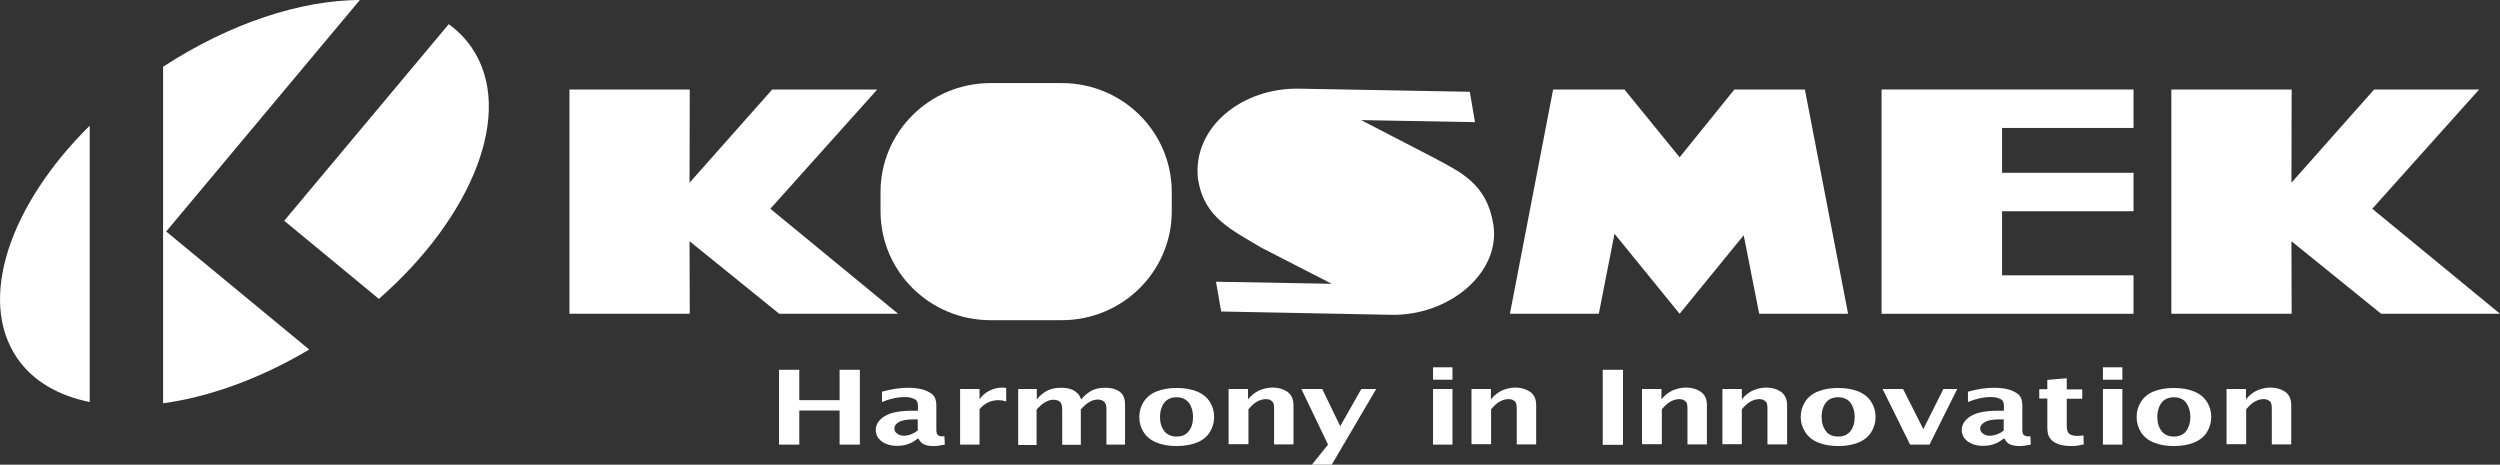 <?xml version="1.0" encoding="utf-8"?>
<!-- Generator: Adobe Illustrator 27.1.1, SVG Export Plug-In . SVG Version: 6.00 Build 0)  -->
<svg version="1.1" id="レイヤー_1" xmlns="http://www.w3.org/2000/svg" xmlns:xlink="http://www.w3.org/1999/xlink" x="0px"
	 y="0px" viewBox="0 0 1209.5 224.8" style="enable-background:new 0 0 1209.5 224.8;" xml:space="preserve">
<rect x="0" y="0" width="1209.5" height="224.8" fill="#333333" stroke="none"/>
<style type="text/css">
	.st0{fill:#FFFFFF;}
</style>
<g>
	<path class="st0" d="M228.3,23.2c-3-4.5-6.8-8.3-11.2-11.5l-79.6,95.1l45.8,37.8C229,104.6,249.1,53.7,228.3,23.2"/>
	<path class="st0" d="M174.1,0c-28.4,0.1-62.7,11.1-95.2,32.3v162.8c22.2-3,46.8-11.8,70.7-26L80.4,112L174.1,0z"/>
	<path class="st0" d="M8.2,173.1c7.7,11.3,20,18.3,35.2,21.4V60.8C4.7,99.1-11,144.8,8.2,173.1"/>
	<path class="st0" d="M513.7,40.2h-34.5c-29.4,0-53.2,23.6-53.2,52.7v9.3c0,29.1,23.8,52.7,53.2,52.7h34.5
		c29.4,0,53.2-23.6,53.2-52.7v-9.3C566.9,63.8,543.1,40.2,513.7,40.2"/>
	<polygon class="st0" points="839.1,43.3 812.6,76.1 785.9,43.3 751.4,43.3 730.5,151.8 773.5,151.8 781.1,113.1 812.6,151.8 
		843.6,113.8 851.1,151.8 894.1,151.8 873.2,43.3 	"/>
	<polygon class="st0" points="1199.4,43.3 1148.6,43.3 1108.6,88.4 1108.7,43.3 1050.5,43.3 1050.5,151.8 1108.7,151.8 
		1108.6,116.7 1152,151.8 1209.5,151.8 1147.7,101 	"/>
	<polygon class="st0" points="424.4,43.3 373.6,43.3 333.6,88.4 333.7,43.3 275.5,43.3 275.5,151.8 333.7,151.8 333.6,116.7 
		377,151.8 434.5,151.8 372.7,101 	"/>
	<polygon class="st0" points="910.3,151.8 1032.2,151.8 1032.2,133.2 968.6,133.2 968.6,102.2 1032.2,102.2 1032.2,83.6 968.6,83.6 
		968.6,61.9 1032.2,61.9 1032.2,43.3 910.3,43.3 	"/>
	<path class="st0" d="M579.6,86.7c3,18.8,16.3,24.4,30.4,33l34.3,17.6l-56-1l2.5,14.4l82.4,1.6c27.9,0.5,52.8-20.3,49.3-43.5
		c-3.1-20.1-16-25.6-29.6-32.9l-34.4-17.8l55.1,1l-2.5-14.7l-82.4-1.5C600.6,42.3,576.7,61.9,579.6,86.7"/>
	<polygon class="st0" points="376.9,215.1 376.9,178.9 386.7,178.9 386.7,193.6 406.2,193.6 406.2,178.9 416,178.9 416,215.1 
		406.2,215.1 406.2,198.6 386.7,198.6 386.7,215.1 	"/>
	<path class="st0" d="M444,212.2c-1.4,1-2.5,1.8-3.5,2.2s-2,0.8-3.1,1s-2.2,0.3-3.4,0.3c-3.1,0-5.6-0.8-7.5-2.2
		c-1.9-1.5-2.8-3.3-2.8-5.5c0-2.6,1.4-4.8,4.2-6.6c2.8-1.8,7.4-2.7,13.7-2.7h2.5v-2.4c0-1.7-0.6-2.8-1.8-3.3
		c-1.2-0.6-2.7-0.9-4.5-0.9c-3.6,0-7.3,0.8-11.1,2.4v-5c4.3-1.2,8.5-1.9,12.7-1.9c2.6,0,4.9,0.3,6.9,0.8c2,0.6,3.6,1.4,4.9,2.5
		c1.2,1.1,1.8,2.8,1.8,5.1v11.9c0,1.5,0.3,2.3,0.9,2.7c0.6,0.3,1.1,0.5,1.7,0.5c0.3,0,0.8,0,1.3-0.1l0.2,4.1c-2,0.4-3.8,0.7-5.3,0.7
		c-1.8,0-3.3-0.2-4.5-0.7c-1.3-0.5-2.2-1.4-2.9-2.9L444,212.2L444,212.2z M444,208.3v-5.4h-2.2c-3.1,0-5.4,0.4-6.9,1.3
		c-1.5,0.8-2.2,1.9-2.2,3.1c0,1,0.4,1.9,1.4,2.5c0.9,0.7,2,1,3.2,1c1.1,0,2.2-0.2,3.3-0.6C441.7,209.8,442.8,209.2,444,208.3"/>
	<path class="st0" d="M464.5,215.1v-26.9h9.4v5c1.1-1.7,2.7-3.1,4.6-4.1c2-1,4.1-1.6,6.5-1.6c0.6,0,1.1,0.1,1.8,0.2v6.5
		c-1.3-0.4-2.6-0.6-3.7-0.6c-1.9,0-3.6,0.4-5.1,1.1c-1.5,0.7-2.9,1.8-4.1,3.3v17.1H464.5z"/>
	<path class="st0" d="M492.6,215.1v-26.9h9v5.1c1.2-1.6,2.7-3,4.7-4.1c1.9-1.1,4.3-1.6,7.1-1.6c1.7,0,3.2,0.2,4.4,0.6
		c1.3,0.4,2.3,1,3.3,1.9s1.6,1.9,1.9,3.2c1.7-2,3.5-3.5,5.3-4.4s4-1.3,6.5-1.3c2.8,0,5.1,0.6,6.9,1.9c1.8,1.3,2.6,3.4,2.6,6.2v19.4
		h-9v-17c0-2-0.4-3.3-1.3-3.9c-0.8-0.6-1.8-0.9-2.8-0.9c-1.4,0-2.8,0.4-4.2,1.2s-2.7,2-4.1,3.6v17.1h-9v-17c0-2-0.4-3.3-1.2-3.9
		c-0.8-0.6-1.8-0.9-3-0.9c-1.4,0-2.7,0.4-4.1,1.2s-2.7,2-4.1,3.6v17.1h-8.9L492.6,215.1L492.6,215.1z"/>
	<path class="st0" d="M569.2,215.8c-3.8,0-7-0.6-9.7-1.7c-2.7-1.1-4.8-2.8-6.2-5s-2.1-4.6-2.1-7.4c0-2.7,0.7-5.1,2.1-7.3
		c1.4-2.2,3.5-3.9,6.2-5s6-1.7,9.8-1.7s7.1,0.6,9.8,1.7c2.7,1.1,4.8,2.8,6.2,5s2.1,4.6,2.1,7.3s-0.7,5.1-2.1,7.4
		c-1.4,2.2-3.5,3.9-6.2,5C576.3,215.2,573,215.8,569.2,215.8 M569.2,211.2c2.7,0,4.7-0.9,6-2.7c1.4-1.8,2-4.1,2-6.8s-0.7-5-2-6.8
		c-1.4-1.8-3.3-2.7-6-2.7c-2.6,0-4.6,0.9-6,2.7c-1.3,1.8-2,4.1-2,6.8c0,2.8,0.7,5,2,6.8C564.6,210.3,566.6,211.2,569.2,211.2"/>
	<path class="st0" d="M594.4,215.1v-26.9h9.4v5c1.7-2.1,3.6-3.5,5.6-4.4c2.1-0.8,4.1-1.3,6.3-1.3c2.8,0,5.1,0.7,7.1,2
		c1.9,1.4,3,3.5,3,6.5v19h-9.4v-17.3c0-1.5-0.2-2.5-0.5-3c-0.4-0.5-0.8-0.9-1.4-1.2c-0.6-0.3-1.3-0.4-2-0.4c-1.3,0-2.6,0.3-4,1
		s-2.9,2-4.5,3.9v16.9h-9.6L594.4,215.1L594.4,215.1z"/>
	<polygon class="st0" points="634.7,224.8 642.5,215.1 629.6,188.2 639.7,188.2 648.4,206.2 658.6,188.2 665.8,188.2 644.3,224.8 	
		"/>
	<path class="st0" d="M693.3,177.7h9.4v6h-9.4V177.7z M693.3,188.2h9.4v26.9h-9.4V188.2z"/>
	<path class="st0" d="M711.9,215.1v-26.9h9.4v5c1.7-2.1,3.6-3.5,5.6-4.4c2-0.8,4.1-1.3,6.2-1.3c2.8,0,5.1,0.7,7.1,2
		c2,1.4,3,3.5,3,6.5v19h-9.4v-17.3c0-1.5-0.2-2.5-0.5-3s-0.8-0.9-1.4-1.2c-0.6-0.3-1.3-0.4-2-0.4c-1.3,0-2.6,0.3-4,1s-2.9,2-4.5,3.9
		v16.9h-9.5L711.9,215.1L711.9,215.1z"/>
	<rect x="775.4" y="178.9" class="st0" width="9.8" height="36.3"/>
	<path class="st0" d="M794.4,215.1v-26.9h9.4v5c1.7-2.1,3.6-3.5,5.6-4.4c2.1-0.8,4.2-1.3,6.3-1.3c2.8,0,5.1,0.7,7.1,2
		c2,1.4,3,3.5,3,6.5v19h-9.4v-17.3c0-1.5-0.2-2.5-0.5-3c-0.4-0.5-0.8-0.9-1.4-1.2c-0.6-0.3-1.3-0.4-2-0.4c-1.3,0-2.6,0.3-4,1
		s-2.9,2-4.5,3.9v16.9h-9.6L794.4,215.1L794.4,215.1z"/>
	<path class="st0" d="M833.3,215.1v-26.9h9.4v5c1.7-2.1,3.5-3.5,5.6-4.4c2-0.8,4.1-1.3,6.2-1.3c2.8,0,5.1,0.7,7.1,2
		c1.9,1.4,3,3.5,3,6.5v19h-9.5v-17.3c0-1.5-0.2-2.5-0.5-3c-0.4-0.5-0.8-0.9-1.4-1.2c-0.6-0.3-1.3-0.4-2-0.4c-1.3,0-2.6,0.3-4,1
		s-2.9,2-4.5,3.9v16.9h-9.4L833.3,215.1L833.3,215.1z"/>
	<path class="st0" d="M889.3,215.8c-3.8,0-7-0.6-9.7-1.7c-2.7-1.1-4.8-2.8-6.2-5s-2.2-4.6-2.2-7.4c0-2.7,0.7-5.1,2.1-7.3
		c1.4-2.2,3.5-3.9,6.2-5s6-1.7,9.8-1.7s7.1,0.6,9.8,1.7c2.7,1.1,4.8,2.8,6.2,5s2.1,4.6,2.1,7.3s-0.7,5.1-2.1,7.4
		c-1.4,2.2-3.5,3.9-6.2,5C896.3,215.2,893.1,215.8,889.3,215.8 M889.3,211.2c2.7,0,4.7-0.9,6-2.7c1.4-1.8,2-4.1,2-6.8s-0.7-5-2-6.8
		s-3.4-2.7-6-2.7c-2.7,0-4.7,0.9-6,2.7c-1.4,1.8-2,4.1-2,6.8c0,2.8,0.7,5,2,6.8S886.6,211.2,889.3,211.2"/>
	<polygon class="st0" points="924.1,215.1 910.8,188.2 920.7,188.2 930.5,207.6 940.2,188.2 946.9,188.2 933.5,215.1 	"/>
	<path class="st0" d="M969.4,212.2c-1.4,1-2.5,1.8-3.5,2.2s-2,0.8-3.1,1s-2.2,0.3-3.4,0.3c-3.1,0-5.6-0.8-7.5-2.2
		c-1.9-1.5-2.8-3.3-2.8-5.5c0-2.6,1.4-4.8,4.2-6.6s7.3-2.7,13.7-2.7h2.5v-2.4c0-1.7-0.6-2.8-1.8-3.3c-1.2-0.6-2.7-0.9-4.5-0.9
		c-3.6,0-7.3,0.8-11.1,2.4v-5c4.3-1.2,8.5-1.9,12.7-1.9c2.6,0,4.9,0.3,6.9,0.8c2,0.6,3.6,1.4,4.9,2.5c1.2,1.1,1.8,2.8,1.8,5.1v11.9
		c0,1.5,0.3,2.3,0.9,2.7c0.6,0.3,1.1,0.5,1.7,0.5c0.4,0,0.8,0,1.3-0.1l0.2,4.1c-2,0.4-3.8,0.7-5.3,0.7c-1.7,0-3.2-0.2-4.5-0.7
		s-2.2-1.4-2.9-2.9L969.4,212.2L969.4,212.2z M969.4,208.3v-5.4h-2.2c-3.1,0-5.4,0.4-6.9,1.3c-1.5,0.8-2.3,1.9-2.3,3.1
		c0,1,0.5,1.9,1.4,2.5c0.9,0.7,2,1,3.2,1c1.1,0,2.2-0.2,3.4-0.6C967.1,209.8,968.3,209.2,969.4,208.3"/>
	<path class="st0" d="M1008.1,215c-2.2,0.5-4,0.8-5.3,0.8c-3.1,0-5.5-0.3-7.2-1s-3-1.6-3.8-2.8c-0.9-1.1-1.3-2.8-1.3-5.1v-14.1h-3.9
		v-4.5h3.9v-4.5l9.4-0.8v5.4h7.5v4.5h-7.5V206c0,2,0.4,3.3,1.3,3.9c0.9,0.7,2.2,1,3.9,1c0.8,0,1.8-0.1,2.9-0.3L1008.1,215
		L1008.1,215z"/>
	<path class="st0" d="M1017.4,177.7h9.4v6h-9.4V177.7z M1017.4,188.2h9.4v26.9h-9.4V188.2z"/>
	<path class="st0" d="M1051.7,215.8c-3.8,0-7-0.6-9.7-1.7c-2.7-1.1-4.8-2.8-6.2-5c-1.4-2.2-2.1-4.6-2.1-7.4c0-2.7,0.7-5.1,2.1-7.3
		s3.4-3.9,6.1-5s6-1.7,9.8-1.7s7.1,0.6,9.8,1.7c2.7,1.1,4.8,2.8,6.2,5c1.4,2.2,2.1,4.6,2.1,7.3s-0.7,5.1-2.1,7.4
		c-1.4,2.2-3.5,3.9-6.2,5C1058.8,215.2,1055.5,215.8,1051.7,215.8 M1051.7,211.2c2.7,0,4.7-0.9,6-2.7s2-4.1,2-6.8s-0.7-5-2-6.8
		s-3.4-2.7-6-2.7s-4.6,0.9-6,2.7c-1.3,1.8-2,4.1-2,6.8c0,2.8,0.7,5,2,6.8C1047.1,210.3,1049.1,211.2,1051.7,211.2"/>
	<path class="st0" d="M1077.2,215.1v-26.9h9.4v5c1.7-2.1,3.6-3.5,5.6-4.4c2-0.8,4.1-1.3,6.2-1.3c2.8,0,5.1,0.7,7.1,2
		c2,1.4,3,3.5,3,6.5v19h-9.4v-17.3c0-1.5-0.2-2.5-0.5-3s-0.8-0.9-1.4-1.2s-1.3-0.4-2-0.4c-1.3,0-2.6,0.3-4,1s-2.9,2-4.5,3.9v16.9
		h-9.5L1077.2,215.1L1077.2,215.1z"/>
</g>
</svg>
